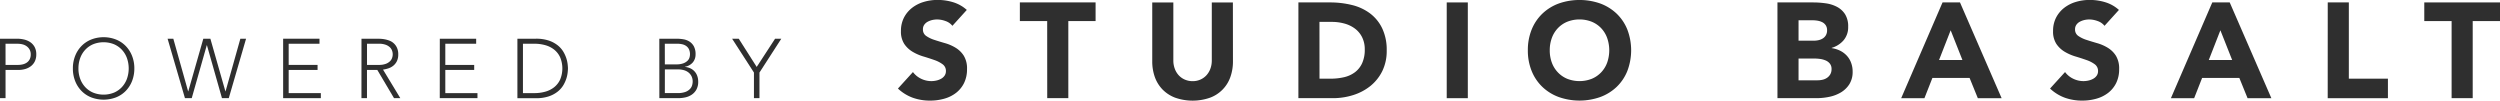 <svg id="Component_33_1" data-name="Component 33 – 1" xmlns="http://www.w3.org/2000/svg" width="253.255" height="10.191" viewBox="0 0 253.255 10.191">
  <path id="Path_141" data-name="Path 141" d="M1158.629,982.166h1.734a3.192,3.192,0,0,1,.661.072,1.961,1.961,0,0,1,.63.251,1.436,1.436,0,0,1,.467.49,1.521,1.521,0,0,1,.183.779,1.573,1.573,0,0,1-.149.706,1.381,1.381,0,0,1-.4.488,1.742,1.742,0,0,1-.578.286,2.511,2.511,0,0,1-.686.093h-1.3v2.858h-.562Zm.562,2.654h1.276a1.923,1.923,0,0,0,.468-.056,1.2,1.2,0,0,0,.408-.178.917.917,0,0,0,.289-.327,1.04,1.04,0,0,0,.11-.5.994.994,0,0,0-.115-.494,1.036,1.036,0,0,0-.3-.336,1.226,1.226,0,0,0-.42-.192,2.029,2.029,0,0,0-.476-.059h-1.242Z" transform="translate(-1158.629 -978.245)" fill="#2f2f2f"/>
  <path id="Path_142" data-name="Path 142" d="M1163.636,985.227a3.392,3.392,0,0,1,.229-1.267,3,3,0,0,1,.638-1,2.88,2.88,0,0,1,.982-.659,3.458,3.458,0,0,1,2.526,0,2.867,2.867,0,0,1,.984.659,3.018,3.018,0,0,1,.637,1,3.4,3.4,0,0,1,.23,1.267,3.445,3.445,0,0,1-.23,1.273,3.016,3.016,0,0,1-.637,1,2.836,2.836,0,0,1-.984.655,3.518,3.518,0,0,1-2.526,0,2.849,2.849,0,0,1-.982-.655,2.994,2.994,0,0,1-.638-1A3.44,3.44,0,0,1,1163.636,985.227Zm.562,0a3,3,0,0,0,.178,1.047,2.475,2.475,0,0,0,.51.842,2.34,2.34,0,0,0,.8.56,2.838,2.838,0,0,0,2.117,0,2.369,2.369,0,0,0,.8-.56,2.5,2.5,0,0,0,.51-.842,3.158,3.158,0,0,0,0-2.093,2.468,2.468,0,0,0-.51-.842,2.352,2.352,0,0,0-.8-.562,2.857,2.857,0,0,0-2.117,0,2.324,2.324,0,0,0-.8.562,2.447,2.447,0,0,0-.51.842A2.99,2.99,0,0,0,1164.2,985.227Z" transform="translate(-1156.253 -978.294)" fill="#2f2f2f"/>
  <path id="Path_143" data-name="Path 143" d="M1170.142,982.166h.58l1.5,5.333h.016l1.523-5.333h.715l1.522,5.333h.016l1.5-5.333h.578l-1.752,6.022h-.69l-1.522-5.359h-.018l-1.522,5.359h-.688Z" transform="translate(-1153.165 -978.245)" fill="#2f2f2f"/>
  <path id="Path_144" data-name="Path 144" d="M1178.08,982.166h3.682v.51h-3.122v2.144h2.927v.51h-2.927v2.348h3.259v.51h-3.819Z" transform="translate(-1149.397 -978.245)" fill="#2f2f2f"/>
  <path id="Path_145" data-name="Path 145" d="M1183.462,982.166h1.582q.117,0,.323.009a3.2,3.2,0,0,1,.442.05,2.718,2.718,0,0,1,.484.137,1.347,1.347,0,0,1,.442.273,1.366,1.366,0,0,1,.323.45,1.55,1.55,0,0,1,.128.664,1.508,1.508,0,0,1-.149.715,1.38,1.38,0,0,1-.374.454,1.562,1.562,0,0,1-.5.26,3.244,3.244,0,0,1-.519.119l1.752,2.892h-.637l-1.693-2.858h-1.047v2.858h-.56Zm.56,2.654h1.192a1.958,1.958,0,0,0,.718-.111,1.206,1.206,0,0,0,.431-.273.854.854,0,0,0,.208-.348,1.086,1.086,0,0,0,0-.681.863.863,0,0,0-.208-.348,1.206,1.206,0,0,0-.431-.273,1.958,1.958,0,0,0-.718-.111h-1.192Z" transform="translate(-1146.843 -978.245)" fill="#2f2f2f"/>
  <path id="Path_146" data-name="Path 146" d="M1188.843,982.166h3.683v.51H1189.4v2.144h2.926v.51H1189.4v2.348h3.257v.51h-3.819Z" transform="translate(-1144.289 -978.245)" fill="#2f2f2f"/>
  <path id="Path_147" data-name="Path 147" d="M1194.173,982.166h1.863a4.009,4.009,0,0,1,1.327.192,2.949,2.949,0,0,1,.905.49,2.4,2.4,0,0,1,.571.658,3.334,3.334,0,0,1,.307.695,3.2,3.2,0,0,1,.122.6c.018.179.026.305.026.379s-.009.2-.026.379a3.18,3.18,0,0,1-.122.6,3.3,3.3,0,0,1-.307.695,2.4,2.4,0,0,1-.571.658,2.921,2.921,0,0,1-.905.49,4.012,4.012,0,0,1-1.327.192h-1.863Zm.562,5.512h1.156a4.042,4.042,0,0,0,1.115-.149,2.535,2.535,0,0,0,.9-.456,2.141,2.141,0,0,0,.6-.777,2.94,2.94,0,0,0,0-2.237,2.134,2.134,0,0,0-.6-.779,2.535,2.535,0,0,0-.9-.456,4.042,4.042,0,0,0-1.115-.149h-1.156Z" transform="translate(-1141.759 -978.245)" fill="#2f2f2f"/>
  <path id="Path_148" data-name="Path 148" d="M1203.922,982.166h1.734a4.378,4.378,0,0,1,.688.056,1.656,1.656,0,0,1,.625.229,1.344,1.344,0,0,1,.451.485,1.67,1.67,0,0,1,.174.821,1.24,1.24,0,0,1-.271.8,1.338,1.338,0,0,1-.808.451v.016a1.654,1.654,0,0,1,.544.14,1.369,1.369,0,0,1,.425.307,1.333,1.333,0,0,1,.277.456,1.661,1.661,0,0,1,.1.578,1.6,1.6,0,0,1-.2.846,1.513,1.513,0,0,1-.5.515,1.906,1.906,0,0,1-.655.255,3.458,3.458,0,0,1-.659.068h-1.921Zm.56,2.6h1.165a1.976,1.976,0,0,0,.706-.106,1.2,1.2,0,0,0,.425-.26.761.761,0,0,0,.2-.327,1.2,1.2,0,0,0-.055-.842.888.888,0,0,0-.286-.332,1.134,1.134,0,0,0-.416-.174,2.4,2.4,0,0,0-.5-.052h-1.242Zm0,2.909h1.284a2.244,2.244,0,0,0,.8-.118,1.235,1.235,0,0,0,.463-.3.929.929,0,0,0,.217-.377,1.373,1.373,0,0,0,.055-.363,1.188,1.188,0,0,0-.127-.569,1.165,1.165,0,0,0-.332-.388,1.352,1.352,0,0,0-.463-.215,2.06,2.06,0,0,0-.524-.069h-1.37Z" transform="translate(-1137.132 -978.245)" fill="#2f2f2f"/>
  <path id="Path_149" data-name="Path 149" d="M1211.135,985.595l-2.212-3.428h.672l1.82,2.858,1.862-2.858h.63l-2.212,3.428v2.594h-.56Z" transform="translate(-1134.759 -978.245)" fill="#2f2f2f"/>
  <path id="Path_150" data-name="Path 150" d="M1225.833,982.123a1.516,1.516,0,0,0-.706-.487,2.528,2.528,0,0,0-.842-.158,2.285,2.285,0,0,0-.479.054,1.906,1.906,0,0,0-.466.171,1.03,1.03,0,0,0-.355.308.781.781,0,0,0-.137.466.768.768,0,0,0,.329.671,3.1,3.1,0,0,0,.829.4q.5.164,1.075.329a4.372,4.372,0,0,1,1.075.466,2.537,2.537,0,0,1,.829.808,2.455,2.455,0,0,1,.329,1.355,3.121,3.121,0,0,1-.3,1.411,2.875,2.875,0,0,1-.815,1,3.476,3.476,0,0,1-1.192.588,5.223,5.223,0,0,1-1.432.193,5.154,5.154,0,0,1-1.753-.289,4.364,4.364,0,0,1-1.506-.932l1.52-1.671a2.22,2.22,0,0,0,.827.678,2.377,2.377,0,0,0,1.035.24,2.334,2.334,0,0,0,.528-.062,1.72,1.72,0,0,0,.479-.186,1.029,1.029,0,0,0,.342-.314.8.8,0,0,0,.13-.453.82.82,0,0,0-.336-.692,3.085,3.085,0,0,0-.842-.431c-.338-.119-.7-.237-1.1-.357a4.832,4.832,0,0,1-1.1-.479,2.653,2.653,0,0,1-.842-.793,2.277,2.277,0,0,1-.336-1.3,2.924,2.924,0,0,1,.308-1.37,3,3,0,0,1,.821-.987,3.6,3.6,0,0,1,1.186-.6,4.882,4.882,0,0,1,1.383-.2,5.409,5.409,0,0,1,1.59.233,3.665,3.665,0,0,1,1.383.78Z" transform="translate(-1129.353 -979.507)" fill="#2f2f2f"/>
  <path id="Path_151" data-name="Path 151" d="M1231.459,981.563h-2.768v-1.889h7.671v1.889H1233.6v7.808h-2.137Z" transform="translate(-1125.377 -979.428)" fill="#2f2f2f"/>
  <path id="Path_152" data-name="Path 152" d="M1245.962,985.631a4.705,4.705,0,0,1-.259,1.59,3.438,3.438,0,0,1-2.054,2.1,5.357,5.357,0,0,1-3.548,0,3.544,3.544,0,0,1-1.281-.836,3.5,3.5,0,0,1-.774-1.259,4.705,4.705,0,0,1-.26-1.59v-5.957h2.137v5.876a2.353,2.353,0,0,0,.145.834,1.98,1.98,0,0,0,.4.665,1.816,1.816,0,0,0,.622.438,1.963,1.963,0,0,0,.789.158,1.916,1.916,0,0,0,.78-.158,1.85,1.85,0,0,0,.616-.438,2.01,2.01,0,0,0,.4-.665,2.358,2.358,0,0,0,.143-.834v-5.876h2.137Z" transform="translate(-1121.061 -979.428)" fill="#2f2f2f"/>
  <path id="Path_153" data-name="Path 153" d="M1247.826,979.674h3.206a9.2,9.2,0,0,1,2.212.26,5.06,5.06,0,0,1,1.828.844,4.11,4.11,0,0,1,1.239,1.513,5.061,5.061,0,0,1,.46,2.259,4.619,4.619,0,0,1-.445,2.076,4.507,4.507,0,0,1-1.2,1.507,5.31,5.31,0,0,1-1.74.923,6.729,6.729,0,0,1-2.068.316h-3.493Zm2.137,7.724h1.109a5.974,5.974,0,0,0,1.377-.149,2.946,2.946,0,0,0,1.1-.5,2.38,2.38,0,0,0,.731-.917,3.245,3.245,0,0,0,.268-1.391,2.709,2.709,0,0,0-.268-1.24,2.46,2.46,0,0,0-.718-.869,3.148,3.148,0,0,0-1.062-.515,4.731,4.731,0,0,0-1.28-.171h-1.261Z" transform="translate(-1116.295 -979.428)" fill="#2f2f2f"/>
  <path id="Path_154" data-name="Path 154" d="M1258.015,979.674h2.137v9.7h-2.137Z" transform="translate(-1111.459 -979.428)" fill="#2f2f2f"/>
  <path id="Path_155" data-name="Path 155" d="M1263.588,984.6a5.5,5.5,0,0,1,.391-2.11,4.646,4.646,0,0,1,1.09-1.609,4.8,4.8,0,0,1,1.657-1.021,6.358,6.358,0,0,1,4.191,0,4.812,4.812,0,0,1,1.657,1.021,4.62,4.62,0,0,1,1.088,1.609,5.889,5.889,0,0,1,0,4.219,4.6,4.6,0,0,1-1.088,1.61,4.815,4.815,0,0,1-1.657,1.02,6.331,6.331,0,0,1-4.191,0,4.8,4.8,0,0,1-1.657-1.02,4.625,4.625,0,0,1-1.09-1.61A5.488,5.488,0,0,1,1263.588,984.6Zm2.219,0a3.557,3.557,0,0,0,.212,1.253,2.847,2.847,0,0,0,.611.985,2.738,2.738,0,0,0,.951.652,3.413,3.413,0,0,0,2.479,0,2.762,2.762,0,0,0,.953-.652,2.848,2.848,0,0,0,.609-.985,3.783,3.783,0,0,0,0-2.5,2.859,2.859,0,0,0-.609-.994,2.782,2.782,0,0,0-.953-.65,3.413,3.413,0,0,0-2.479,0,2.757,2.757,0,0,0-.951.65,2.857,2.857,0,0,0-.611.994A3.574,3.574,0,0,0,1265.807,984.6Z" transform="translate(-1108.814 -979.507)" fill="#2f2f2f"/>
  <path id="Path_156" data-name="Path 156" d="M1280.735,979.674h3.616a9.178,9.178,0,0,1,1.267.089,3.441,3.441,0,0,1,1.144.357,2.172,2.172,0,0,1,.821.746,2.3,2.3,0,0,1,.316,1.274,2.033,2.033,0,0,1-.459,1.363,2.523,2.523,0,0,1-1.212.774v.027a2.79,2.79,0,0,1,.868.267,2.332,2.332,0,0,1,.673.507,2.148,2.148,0,0,1,.431.719,2.536,2.536,0,0,1,.152.876,2.341,2.341,0,0,1-.329,1.281,2.609,2.609,0,0,1-.849.829,3.755,3.755,0,0,1-1.172.451,6.252,6.252,0,0,1-1.293.137h-3.973Zm2.137,3.875h1.549a2.146,2.146,0,0,0,.485-.054,1.356,1.356,0,0,0,.432-.178.925.925,0,0,0,.308-.327.978.978,0,0,0,.117-.494.907.907,0,0,0-.13-.5.927.927,0,0,0-.336-.308,1.634,1.634,0,0,0-.466-.158,2.868,2.868,0,0,0-.507-.047h-1.451Zm0,4.014h1.919a2.348,2.348,0,0,0,.5-.054,1.338,1.338,0,0,0,.459-.192,1.1,1.1,0,0,0,.335-.357,1.026,1.026,0,0,0,.13-.534.85.85,0,0,0-.171-.554,1.077,1.077,0,0,0-.431-.322,2.219,2.219,0,0,0-.562-.152,4.306,4.306,0,0,0-.562-.04h-1.616Z" transform="translate(-1100.676 -979.428)" fill="#2f2f2f"/>
  <path id="Path_157" data-name="Path 157" d="M1293.425,979.674h1.768l4.217,9.7H1297l-.836-2.054H1292.4l-.809,2.054h-2.355Zm.823,2.821-1.178,3.014h2.37Z" transform="translate(-1096.642 -979.428)" fill="#2f2f2f"/>
  <path id="Path_158" data-name="Path 158" d="M1304.98,982.123a1.516,1.516,0,0,0-.706-.487,2.529,2.529,0,0,0-.842-.158,2.286,2.286,0,0,0-.479.054,1.906,1.906,0,0,0-.466.171,1.029,1.029,0,0,0-.355.308.781.781,0,0,0-.137.466.772.772,0,0,0,.329.671,3.123,3.123,0,0,0,.829.4q.5.164,1.075.329a4.371,4.371,0,0,1,1.075.466,2.524,2.524,0,0,1,.829.808,2.455,2.455,0,0,1,.329,1.355,3.125,3.125,0,0,1-.3,1.411,2.88,2.88,0,0,1-.816,1,3.474,3.474,0,0,1-1.192.588,5.212,5.212,0,0,1-1.432.193,5.145,5.145,0,0,1-1.752-.289,4.367,4.367,0,0,1-1.507-.932l1.52-1.671a2.215,2.215,0,0,0,.829.678,2.371,2.371,0,0,0,1.034.24,2.336,2.336,0,0,0,.528-.062,1.718,1.718,0,0,0,.479-.186,1.017,1.017,0,0,0,.342-.314.786.786,0,0,0,.13-.453.823.823,0,0,0-.335-.692,3.117,3.117,0,0,0-.843-.431c-.338-.119-.7-.237-1.1-.357a4.831,4.831,0,0,1-1.1-.479,2.655,2.655,0,0,1-.842-.793,2.277,2.277,0,0,1-.336-1.3,2.919,2.919,0,0,1,.308-1.37,2.993,2.993,0,0,1,.821-.987,3.6,3.6,0,0,1,1.186-.6,4.881,4.881,0,0,1,1.383-.2,5.41,5.41,0,0,1,1.59.233,3.652,3.652,0,0,1,1.383.78Z" transform="translate(-1091.788 -979.507)" fill="#2f2f2f"/>
  <path id="Path_159" data-name="Path 159" d="M1311.956,979.674h1.766l4.219,9.7h-2.411l-.835-2.054h-3.768l-.808,2.054h-2.355Zm.821,2.821-1.177,3.014h2.37Z" transform="translate(-1087.847 -979.428)" fill="#2f2f2f"/>
  <path id="Path_160" data-name="Path 160" d="M1318.539,979.674h2.137V987.4h3.959v1.973h-6.1Z" transform="translate(-1082.734 -979.428)" fill="#2f2f2f"/>
  <path id="Path_161" data-name="Path 161" d="M1327.939,981.563h-2.768v-1.889h7.671v1.889h-2.766v7.808h-2.137Z" transform="translate(-1079.586 -979.428)" fill="#2f2f2f"/>
</svg>